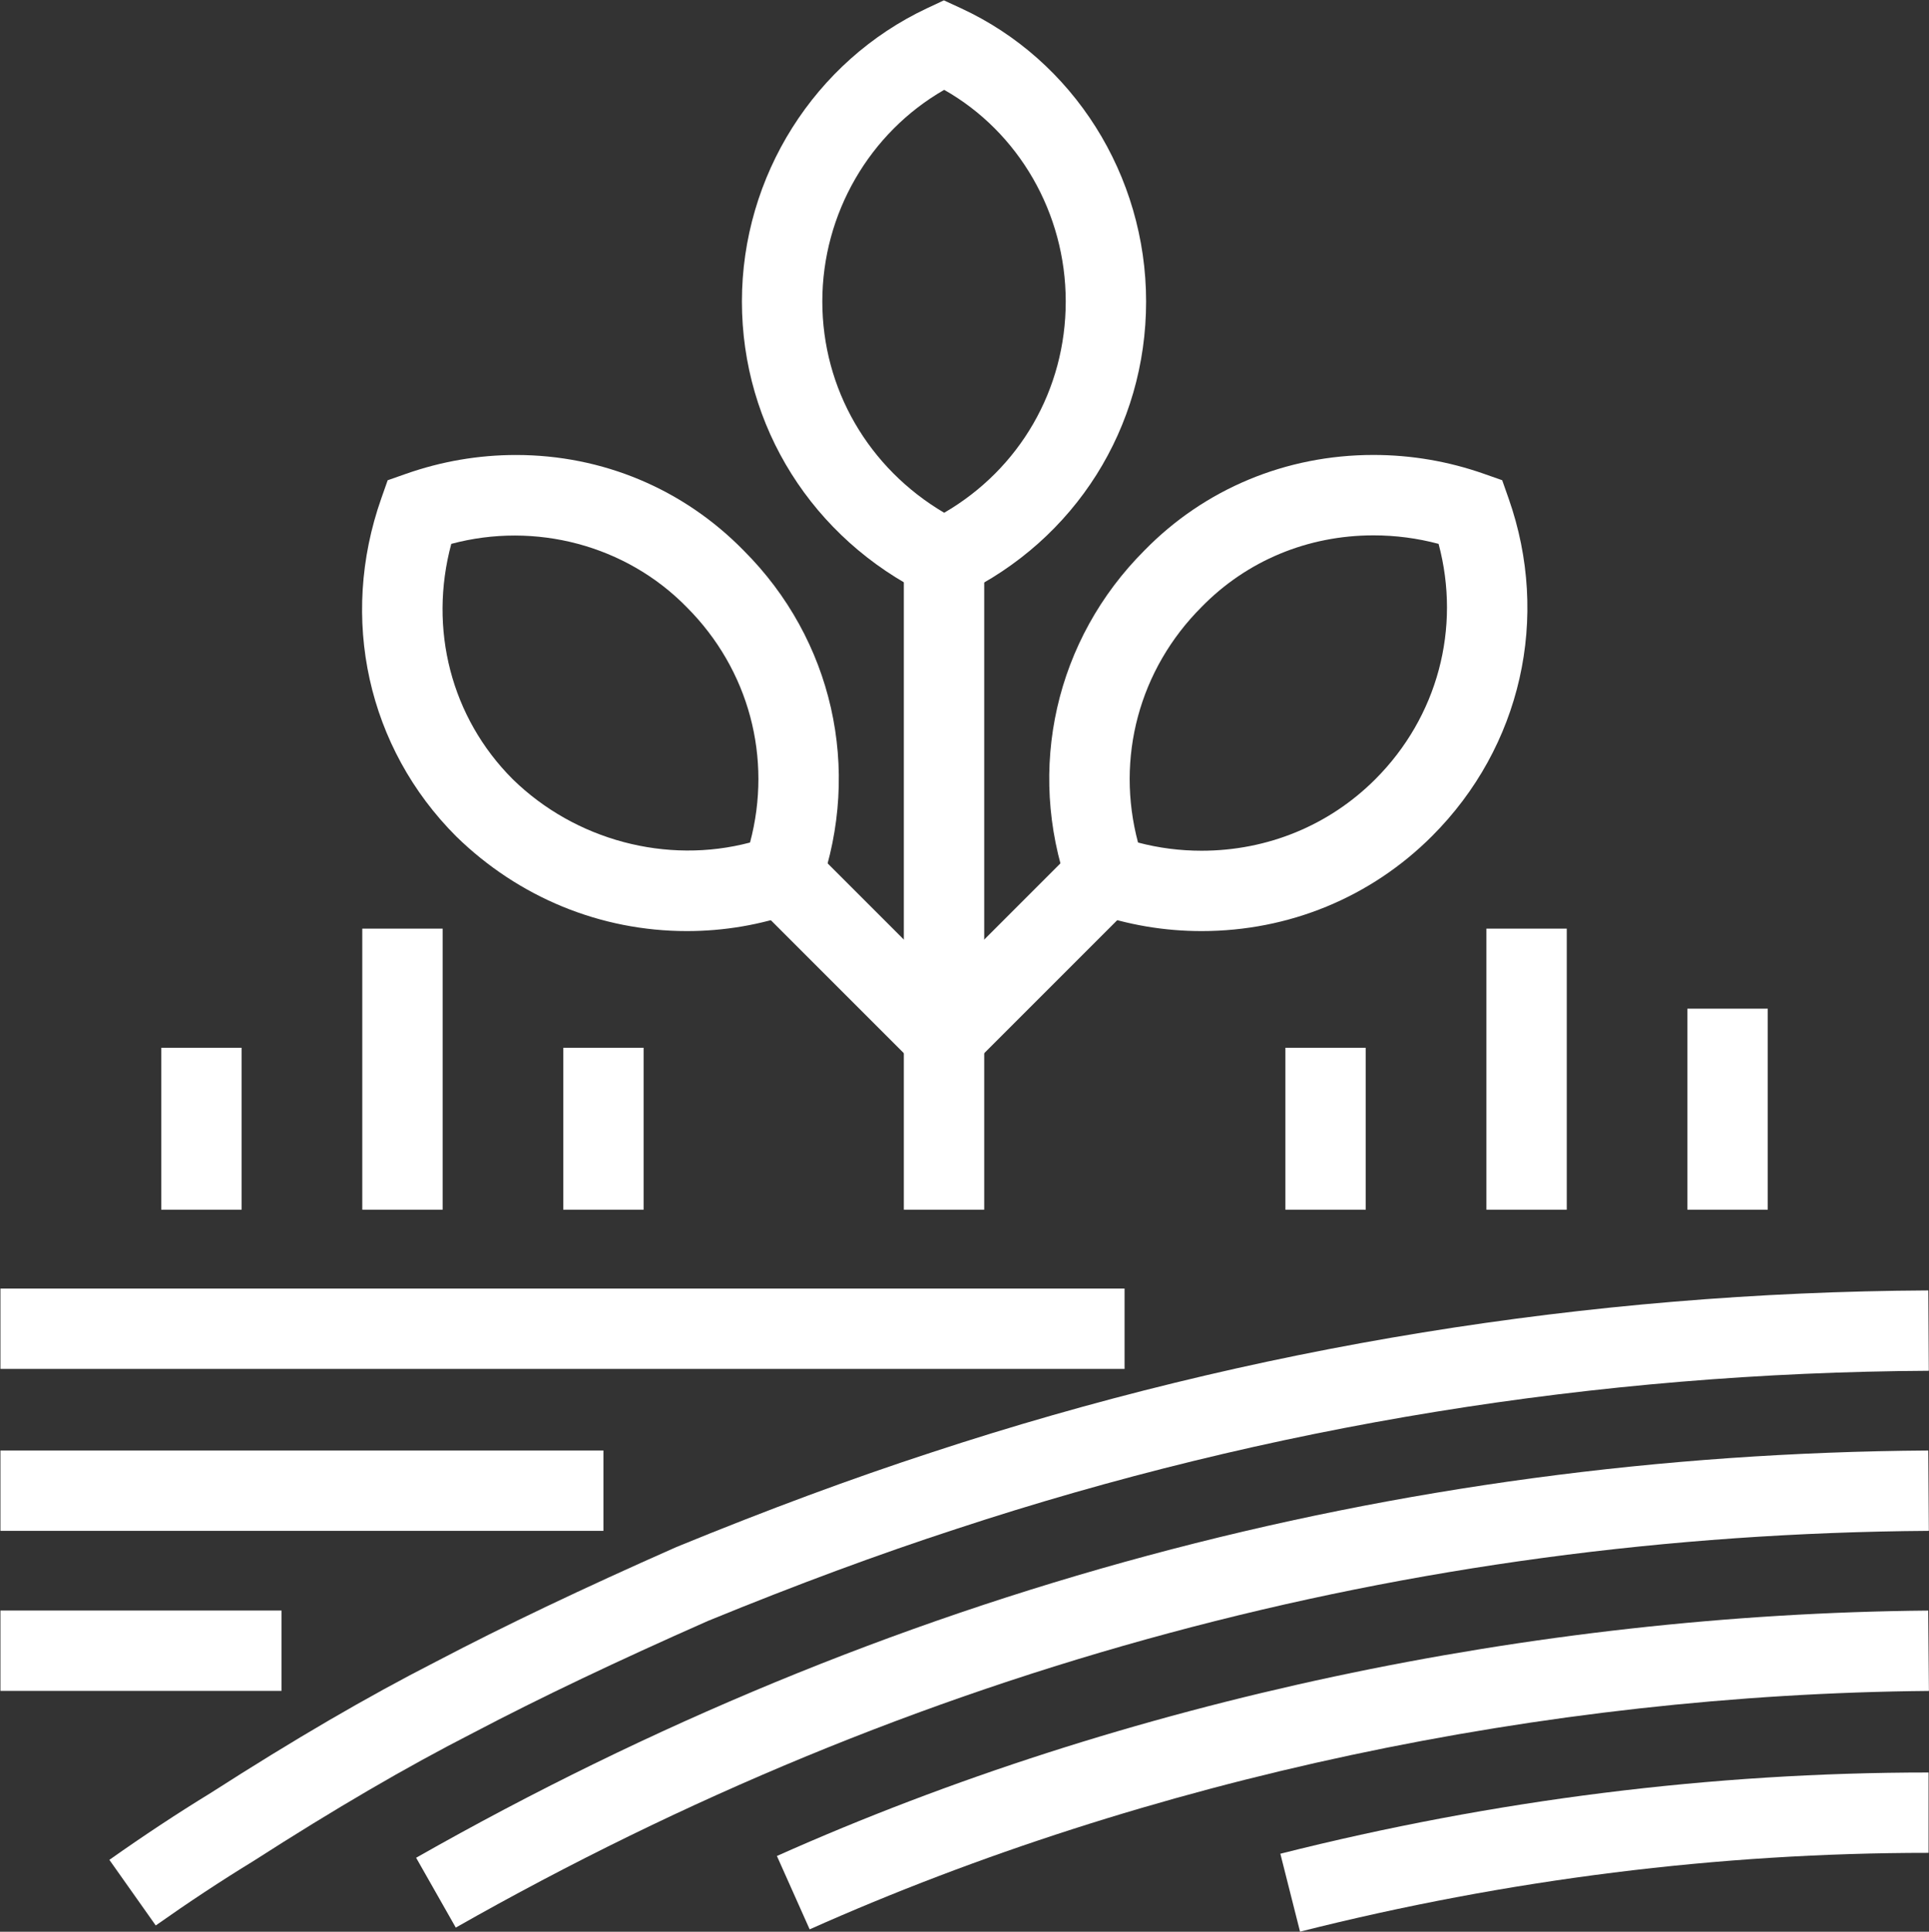 <?xml version="1.0" encoding="utf-8"?>
<!-- Generator: Adobe Illustrator 14.0.0, SVG Export Plug-In . SVG Version: 6.00 Build 43363)  -->
<!DOCTYPE svg PUBLIC "-//W3C//DTD SVG 1.1//EN" "http://www.w3.org/Graphics/SVG/1.1/DTD/svg11.dtd">
<svg version="1.1" id="Capa_1" xmlns="http://www.w3.org/2000/svg" xmlns:xlink="http://www.w3.org/1999/xlink" x="0px" y="0px"
	 width="48.007px" height="48.078px" viewBox="0 0 48.007 48.078" enable-background="new 0 0 48.007 48.078" xml:space="preserve">
<rect x="0" y="0" width="48.007" height="48.078" fill="#333333" stroke="none"/>
<g id="Capa_x0020_1">
	<g id="_1508025520928">
		<path fill="#FFFFFF" d="M3.876,47.921l-1.154-1.633c0.855-0.604,1.7-1.162,2.511-1.658c2.099-1.346,3.892-2.392,5.624-3.278
			c1.713-0.898,3.617-1.806,5.98-2.851c2.289-0.938,4.356-1.703,6.347-2.353c7.982-2.629,16.33-3.985,24.806-4.032l0.012,2
			c-8.269,0.045-16.408,1.368-24.195,3.934c-1.946,0.634-3.969,1.383-6.187,2.291c-2.297,1.016-4.162,1.904-5.843,2.786
			c-1.681,0.861-3.421,1.876-5.482,3.198C5.502,46.81,4.695,47.343,3.876,47.921L3.876,47.921z"/>
		<path fill="#FFFFFF" d="M11.343,47.974l-0.987-1.738c11.68-6.634,24.341-10.044,37.633-10.136l0.014,2
			C35.056,38.189,22.723,41.511,11.343,47.974L11.343,47.974z"/>
		<path fill="#FFFFFF" d="M20.15,48.018l-0.815-1.826c8.625-3.851,18.8-6.02,28.652-6.108l0.018,2
			C38.421,42.169,28.529,44.278,20.15,48.018L20.15,48.018z"/>
		<path fill="#FFFFFF" d="M32.354,48.075l-0.49-1.939c5.32-1.342,10.747-2.022,16.132-2.022v2
			C42.776,46.113,37.513,46.773,32.354,48.075L32.354,48.075z"/>
		<polygon fill="#FFFFFF" points="27.987,34.07 0.011,34.07 0.011,32.07 27.987,32.07 27.987,34.07 		"/>
		<polygon fill="#FFFFFF" points="15.018,38.1 0.011,38.1 0.011,36.1 15.018,36.1 15.018,38.1 		"/>
		<polygon fill="#FFFFFF" points="7.005,42.083 0.011,42.083 0.011,40.083 7.005,40.083 7.005,42.083 		"/>
		<polygon fill="#FFFFFF" points="24.201,26.505 22.787,25.091 26.816,21.062 28.23,22.476 24.201,26.505 		"/>
		<path fill="#FFFFFF" d="M29.902,23.173L29.902,23.173c-0.929,0-1.841-0.155-2.711-0.461l-0.452-0.159l-0.159-0.453
			c-1.043-2.966-0.313-6.187,1.904-8.403c1.493-1.528,3.52-2.374,5.697-2.374c0.939,0,1.865,0.158,2.752,0.47l0.452,0.159
			l0.159,0.452c1.044,2.965,0.314,6.185-1.903,8.403C34.117,22.333,32.079,23.173,29.902,23.173L29.902,23.173z M28.322,20.969
			c0.514,0.136,1.043,0.204,1.58,0.204l0,0c1.643,0,3.178-0.632,4.325-1.779c1.553-1.554,2.136-3.76,1.575-5.858
			c-0.528-0.141-1.071-0.212-1.621-0.212c-1.635,0-3.153,0.632-4.275,1.78C28.346,16.663,27.763,18.87,28.322,20.969L28.322,20.969z
			"/>
		<polygon fill="#FFFFFF" points="22.787,26.505 18.757,22.476 20.171,21.062 24.201,25.091 22.787,26.505 		"/>
		<path fill="#FFFFFF" d="M17.095,23.173c-2.147,0-4.186-0.837-5.741-2.356c-2.205-2.205-2.917-5.425-1.865-8.412l0.159-0.452
			l0.452-0.159c0.887-0.312,1.81-0.47,2.742-0.47c2.155,0,4.168,0.846,5.67,2.382c2.209,2.209,2.939,5.429,1.896,8.395l-0.159,0.452
			l-0.452,0.159C18.926,23.019,18.018,23.173,17.095,23.173L17.095,23.173z M11.231,13.536c-0.57,2.117-0.004,4.324,1.53,5.858
			c1.556,1.521,3.835,2.123,5.905,1.575c0.56-2.099-0.023-4.305-1.576-5.858C15.579,13.566,13.32,12.976,11.231,13.536
			L11.231,13.536z"/>
		<path fill="#FFFFFF" d="M23.489,15.007l-0.436-0.214c-2.831-1.388-4.589-4.181-4.589-7.29c0-3.117,1.807-5.98,4.604-7.296
			l0.422-0.198l0.423,0.195c2.801,1.292,4.61,4.158,4.61,7.3c0,3.136-1.761,5.93-4.596,7.293L23.489,15.007L23.489,15.007z
			 M23.498,2.236c-1.857,1.065-3.033,3.083-3.033,5.267c0,2.176,1.15,4.149,3.033,5.259c1.878-1.091,3.025-3.064,3.025-5.259
			C26.523,5.302,25.35,3.285,23.498,2.236L23.498,2.236z"/>
		<polygon fill="#FFFFFF" points="24.494,30.107 22.494,30.107 22.494,13.895 24.494,13.895 24.494,30.107 		"/>
		<polygon fill="#FFFFFF" points="43.994,30.107 41.994,30.107 41.994,25.104 43.994,25.104 43.994,30.107 		"/>
		<polygon fill="#FFFFFF" points="38.992,30.107 36.992,30.107 36.992,23.112 38.992,23.112 38.992,30.107 		"/>
		<polygon fill="#FFFFFF" points="11.016,30.107 9.016,30.107 9.016,23.112 11.016,23.112 11.016,30.107 		"/>
		<polygon fill="#FFFFFF" points="6.013,30.107 4.013,30.107 4.013,26.077 6.013,26.077 6.013,30.107 		"/>
		<polygon fill="#FFFFFF" points="16.018,30.107 14.018,30.107 14.018,26.077 16.018,26.077 16.018,30.107 		"/>
		<polygon fill="#FFFFFF" points="33.989,30.107 31.989,30.107 31.989,26.077 33.989,26.077 33.989,30.107 		"/>
	</g>
</g>
</svg>
